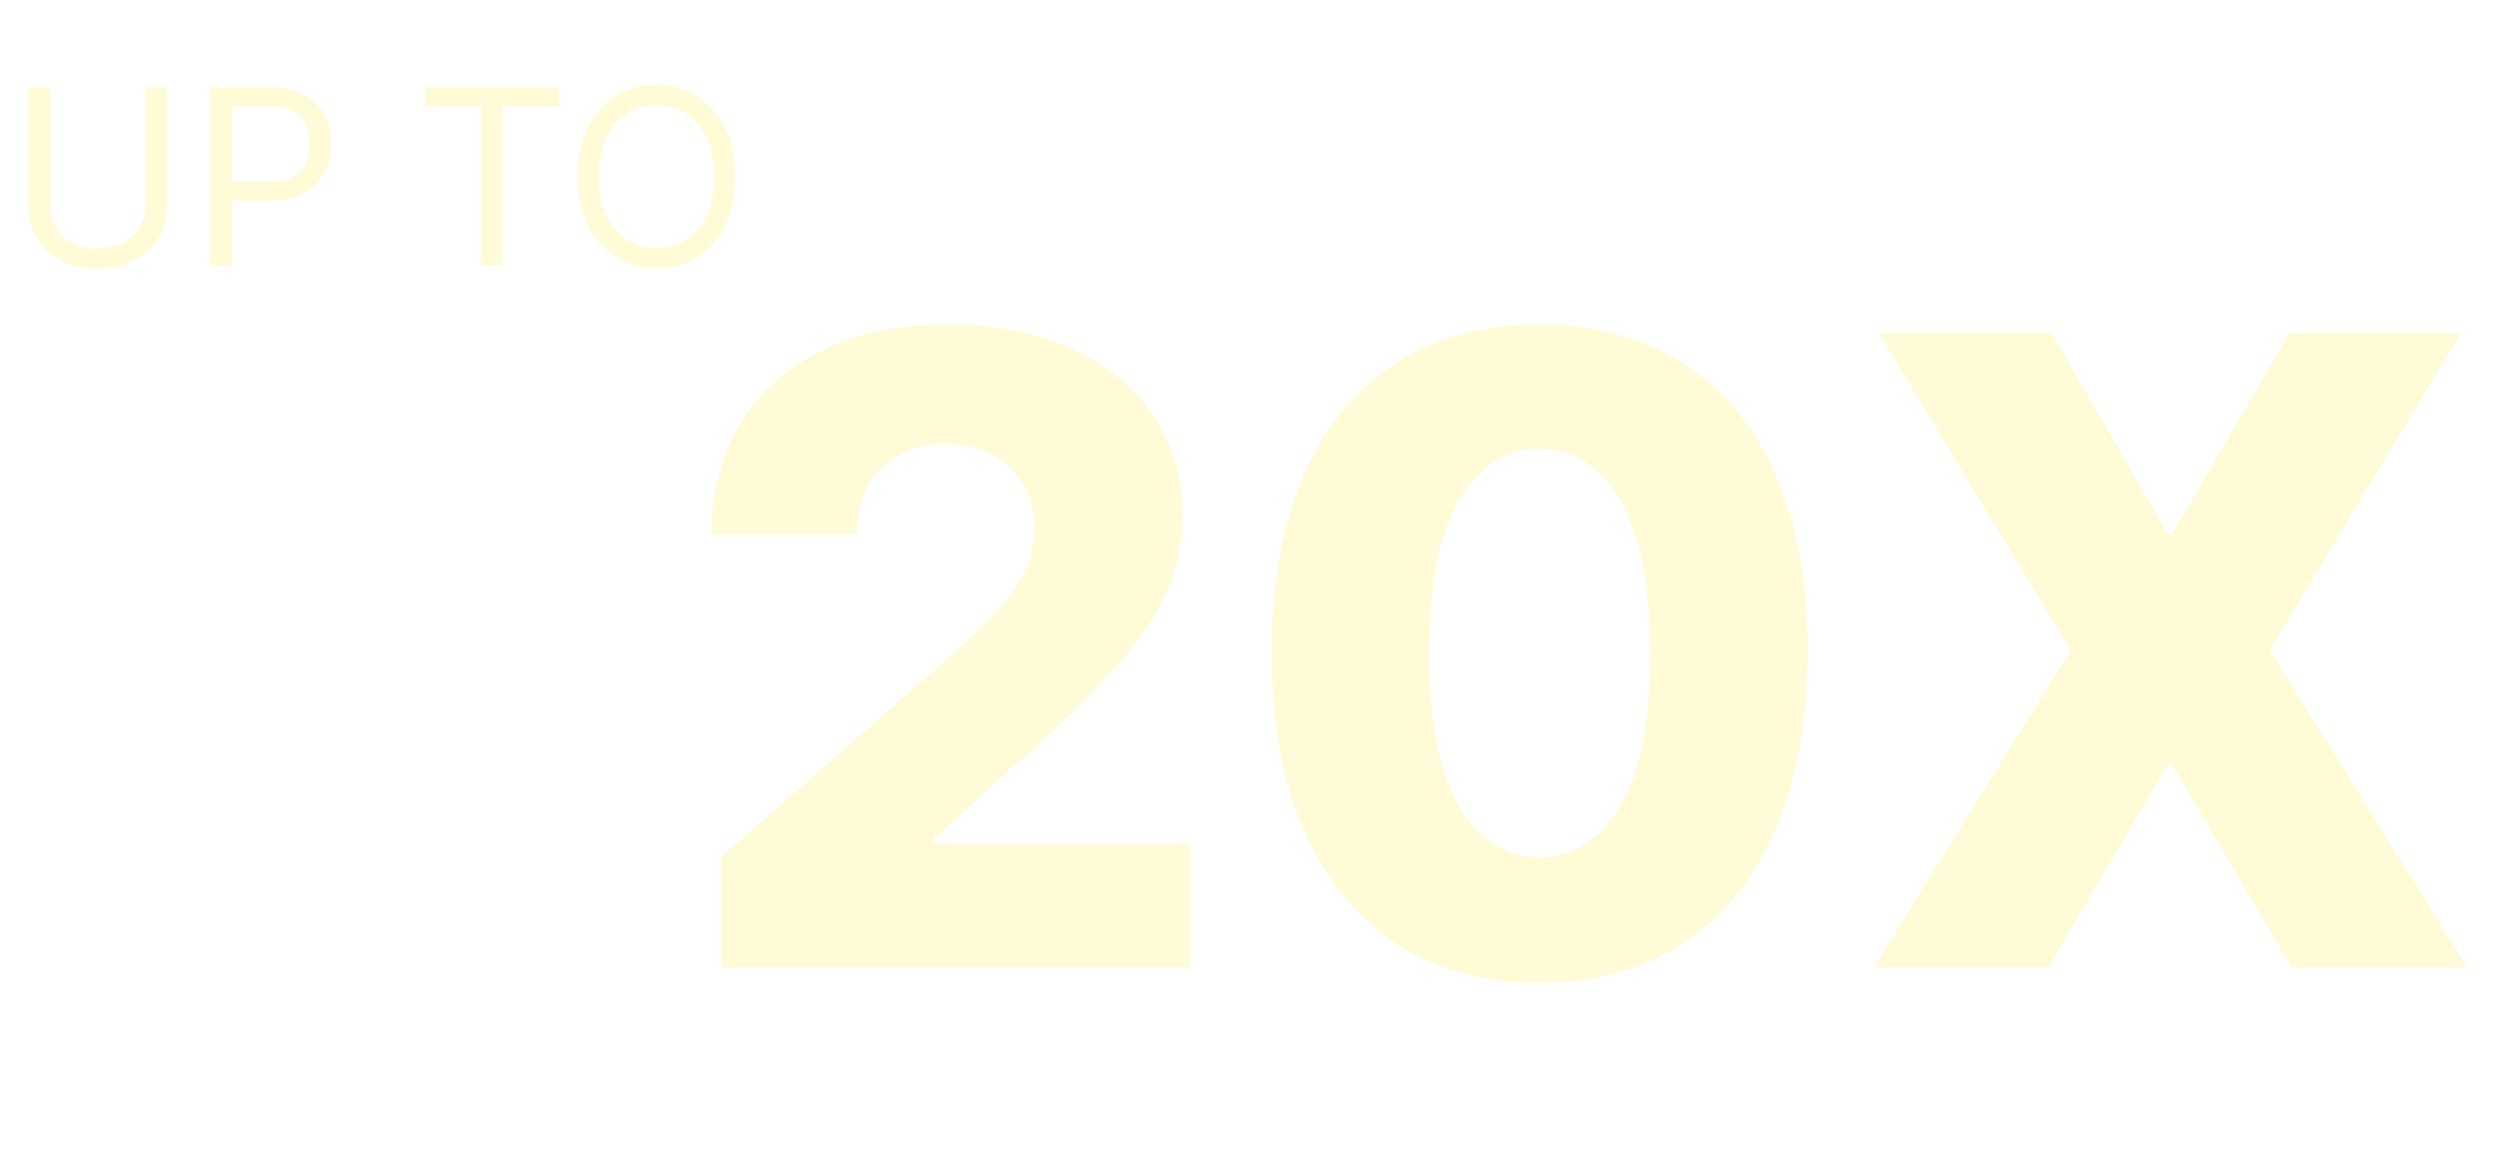 <svg width="367" height="169" viewBox="0 0 367 169" fill="none" xmlns="http://www.w3.org/2000/svg">
    <g filter="url(#filter0_d_77_5)">
        <path
            d="M21.352 8.818H24.523V26.153C24.523 27.943 24.101 29.541 23.257 30.947C22.422 32.345 21.241 33.449 19.716 34.258C18.19 35.06 16.401 35.46 14.347 35.46C12.293 35.46 10.503 35.06 8.977 34.258C7.452 33.449 6.267 32.345 5.423 30.947C4.588 29.541 4.17 27.943 4.17 26.153V8.818H7.341V25.898C7.341 27.176 7.622 28.314 8.185 29.311C8.747 30.3 9.548 31.079 10.588 31.651C11.636 32.213 12.889 32.494 14.347 32.494C15.804 32.494 17.057 32.213 18.105 31.651C19.153 31.079 19.954 30.3 20.509 29.311C21.071 28.314 21.352 27.176 21.352 25.898V8.818ZM30.854 35V8.818H39.701C41.755 8.818 43.434 9.189 44.738 9.93C46.05 10.663 47.022 11.656 47.652 12.909C48.283 14.162 48.598 15.56 48.598 17.102C48.598 18.645 48.283 20.047 47.652 21.308C47.03 22.57 46.067 23.575 44.763 24.325C43.459 25.067 41.789 25.438 39.752 25.438H33.411V22.625H39.65C41.056 22.625 42.185 22.382 43.037 21.896C43.89 21.41 44.508 20.754 44.891 19.928C45.283 19.092 45.479 18.151 45.479 17.102C45.479 16.054 45.283 15.117 44.891 14.29C44.508 13.463 43.885 12.815 43.025 12.347C42.164 11.869 41.022 11.631 39.598 11.631H34.025V35H30.854ZM62.399 11.631V8.818H82.035V11.631H73.802V35H70.632V11.631H62.399ZM107.929 21.909C107.929 24.671 107.431 27.057 106.434 29.068C105.436 31.079 104.069 32.631 102.33 33.722C100.591 34.812 98.606 35.358 96.373 35.358C94.14 35.358 92.154 34.812 90.415 33.722C88.677 32.631 87.309 31.079 86.311 29.068C85.314 27.057 84.816 24.671 84.816 21.909C84.816 19.148 85.314 16.761 86.311 14.75C87.309 12.739 88.677 11.188 90.415 10.097C92.154 9.006 94.14 8.46 96.373 8.46C98.606 8.46 100.591 9.006 102.33 10.097C104.069 11.188 105.436 12.739 106.434 14.75C107.431 16.761 107.929 19.148 107.929 21.909ZM104.861 21.909C104.861 19.642 104.482 17.729 103.723 16.169C102.973 14.609 101.955 13.429 100.668 12.628C99.39 11.827 97.958 11.426 96.373 11.426C94.787 11.426 93.351 11.827 92.064 12.628C90.786 13.429 89.767 14.609 89.009 16.169C88.259 17.729 87.884 19.642 87.884 21.909C87.884 24.176 88.259 26.09 89.009 27.649C89.767 29.209 90.786 30.389 92.064 31.19C93.351 31.991 94.787 32.392 96.373 32.392C97.958 32.392 99.39 31.991 100.668 31.19C101.955 30.389 102.973 29.209 103.723 27.649C104.482 26.09 104.861 24.176 104.861 21.909Z"
            fill="#FEFBD6" />
    </g>
    <g filter="url(#filter1_d_77_5)">
        <path
            d="M105.864 138V121.818L139.818 92.091C142.364 89.788 144.53 87.682 146.318 85.773C148.106 83.833 149.47 81.894 150.409 79.954C151.348 77.985 151.818 75.849 151.818 73.546C151.818 70.97 151.258 68.773 150.136 66.954C149.015 65.106 147.47 63.682 145.5 62.682C143.53 61.682 141.273 61.182 138.727 61.182C136.152 61.182 133.894 61.712 131.955 62.773C130.015 63.803 128.5 65.303 127.409 67.273C126.348 69.242 125.818 71.636 125.818 74.454H104.5C104.5 68.121 105.924 62.651 108.773 58.045C111.621 53.439 115.621 49.894 120.773 47.409C125.955 44.894 131.97 43.636 138.818 43.636C145.879 43.636 152.015 44.818 157.227 47.182C162.439 49.545 166.47 52.849 169.318 57.091C172.197 61.303 173.636 66.197 173.636 71.773C173.636 75.318 172.924 78.833 171.5 82.318C170.076 85.803 167.515 89.651 163.818 93.864C160.152 98.076 154.939 103.121 148.182 109L137.045 119.273V119.864H174.773V138H105.864ZM225.989 140.273C217.867 140.273 210.867 138.348 204.989 134.5C199.11 130.621 194.58 125.061 191.398 117.818C188.216 110.545 186.64 101.803 186.67 91.591C186.701 81.379 188.292 72.712 191.443 65.591C194.625 58.439 199.14 53 204.989 49.273C210.867 45.515 217.867 43.636 225.989 43.636C234.11 43.636 241.11 45.515 246.989 49.273C252.898 53 257.443 58.439 260.625 65.591C263.807 72.742 265.383 81.409 265.352 91.591C265.352 101.833 263.761 110.591 260.58 117.864C257.398 125.136 252.867 130.697 246.989 134.545C241.14 138.364 234.14 140.273 225.989 140.273ZM225.989 121.864C230.837 121.864 234.761 119.394 237.761 114.455C240.761 109.485 242.246 101.864 242.216 91.591C242.216 84.864 241.534 79.318 240.17 74.954C238.807 70.561 236.913 67.288 234.489 65.136C232.064 62.985 229.231 61.909 225.989 61.909C221.17 61.909 217.277 64.349 214.307 69.227C211.337 74.076 209.837 81.53 209.807 91.591C209.777 98.409 210.428 104.061 211.761 108.545C213.125 113.03 215.034 116.379 217.489 118.591C219.943 120.773 222.777 121.864 225.989 121.864ZM301.193 44.909L318.193 74.318H318.92L336.102 44.909H361.284L333.193 91.454L362.193 138H336.375L318.92 108.273H318.193L300.739 138H275.102L303.966 91.454L275.83 44.909H301.193Z"
            fill="#FEFBD6" />
    </g>
    <defs>
        <filter id="filter0_d_77_5" x="0.17" y="8.46" width="111.759" height="35"
            filterUnits="userSpaceOnUse" color-interpolation-filters="sRGB">
            <feFlood flood-opacity="0" result="BackgroundImageFix" />
            <feColorMatrix in="SourceAlpha" type="matrix"
                values="0 0 0 0 0 0 0 0 0 0 0 0 0 0 0 0 0 0 127 0" result="hardAlpha" />
            <feOffset dy="4" />
            <feGaussianBlur stdDeviation="2" />
            <feComposite in2="hardAlpha" operator="out" />
            <feColorMatrix type="matrix" values="0 0 0 0 0 0 0 0 0 0 0 0 0 0 0 0 0 0 0.25 0" />
            <feBlend mode="normal" in2="BackgroundImageFix" result="effect1_dropShadow_77_5" />
            <feBlend mode="normal" in="SourceGraphic" in2="effect1_dropShadow_77_5" result="shape" />
        </filter>
        <filter id="filter1_d_77_5" x="100.5" y="43.636" width="265.693" height="104.636"
            filterUnits="userSpaceOnUse" color-interpolation-filters="sRGB">
            <feFlood flood-opacity="0" result="BackgroundImageFix" />
            <feColorMatrix in="SourceAlpha" type="matrix"
                values="0 0 0 0 0 0 0 0 0 0 0 0 0 0 0 0 0 0 127 0" result="hardAlpha" />
            <feOffset dy="4" />
            <feGaussianBlur stdDeviation="2" />
            <feComposite in2="hardAlpha" operator="out" />
            <feColorMatrix type="matrix" values="0 0 0 0 0 0 0 0 0 0 0 0 0 0 0 0 0 0 0.25 0" />
            <feBlend mode="normal" in2="BackgroundImageFix" result="effect1_dropShadow_77_5" />
            <feBlend mode="normal" in="SourceGraphic" in2="effect1_dropShadow_77_5" result="shape" />
        </filter>
    </defs>
</svg>
    